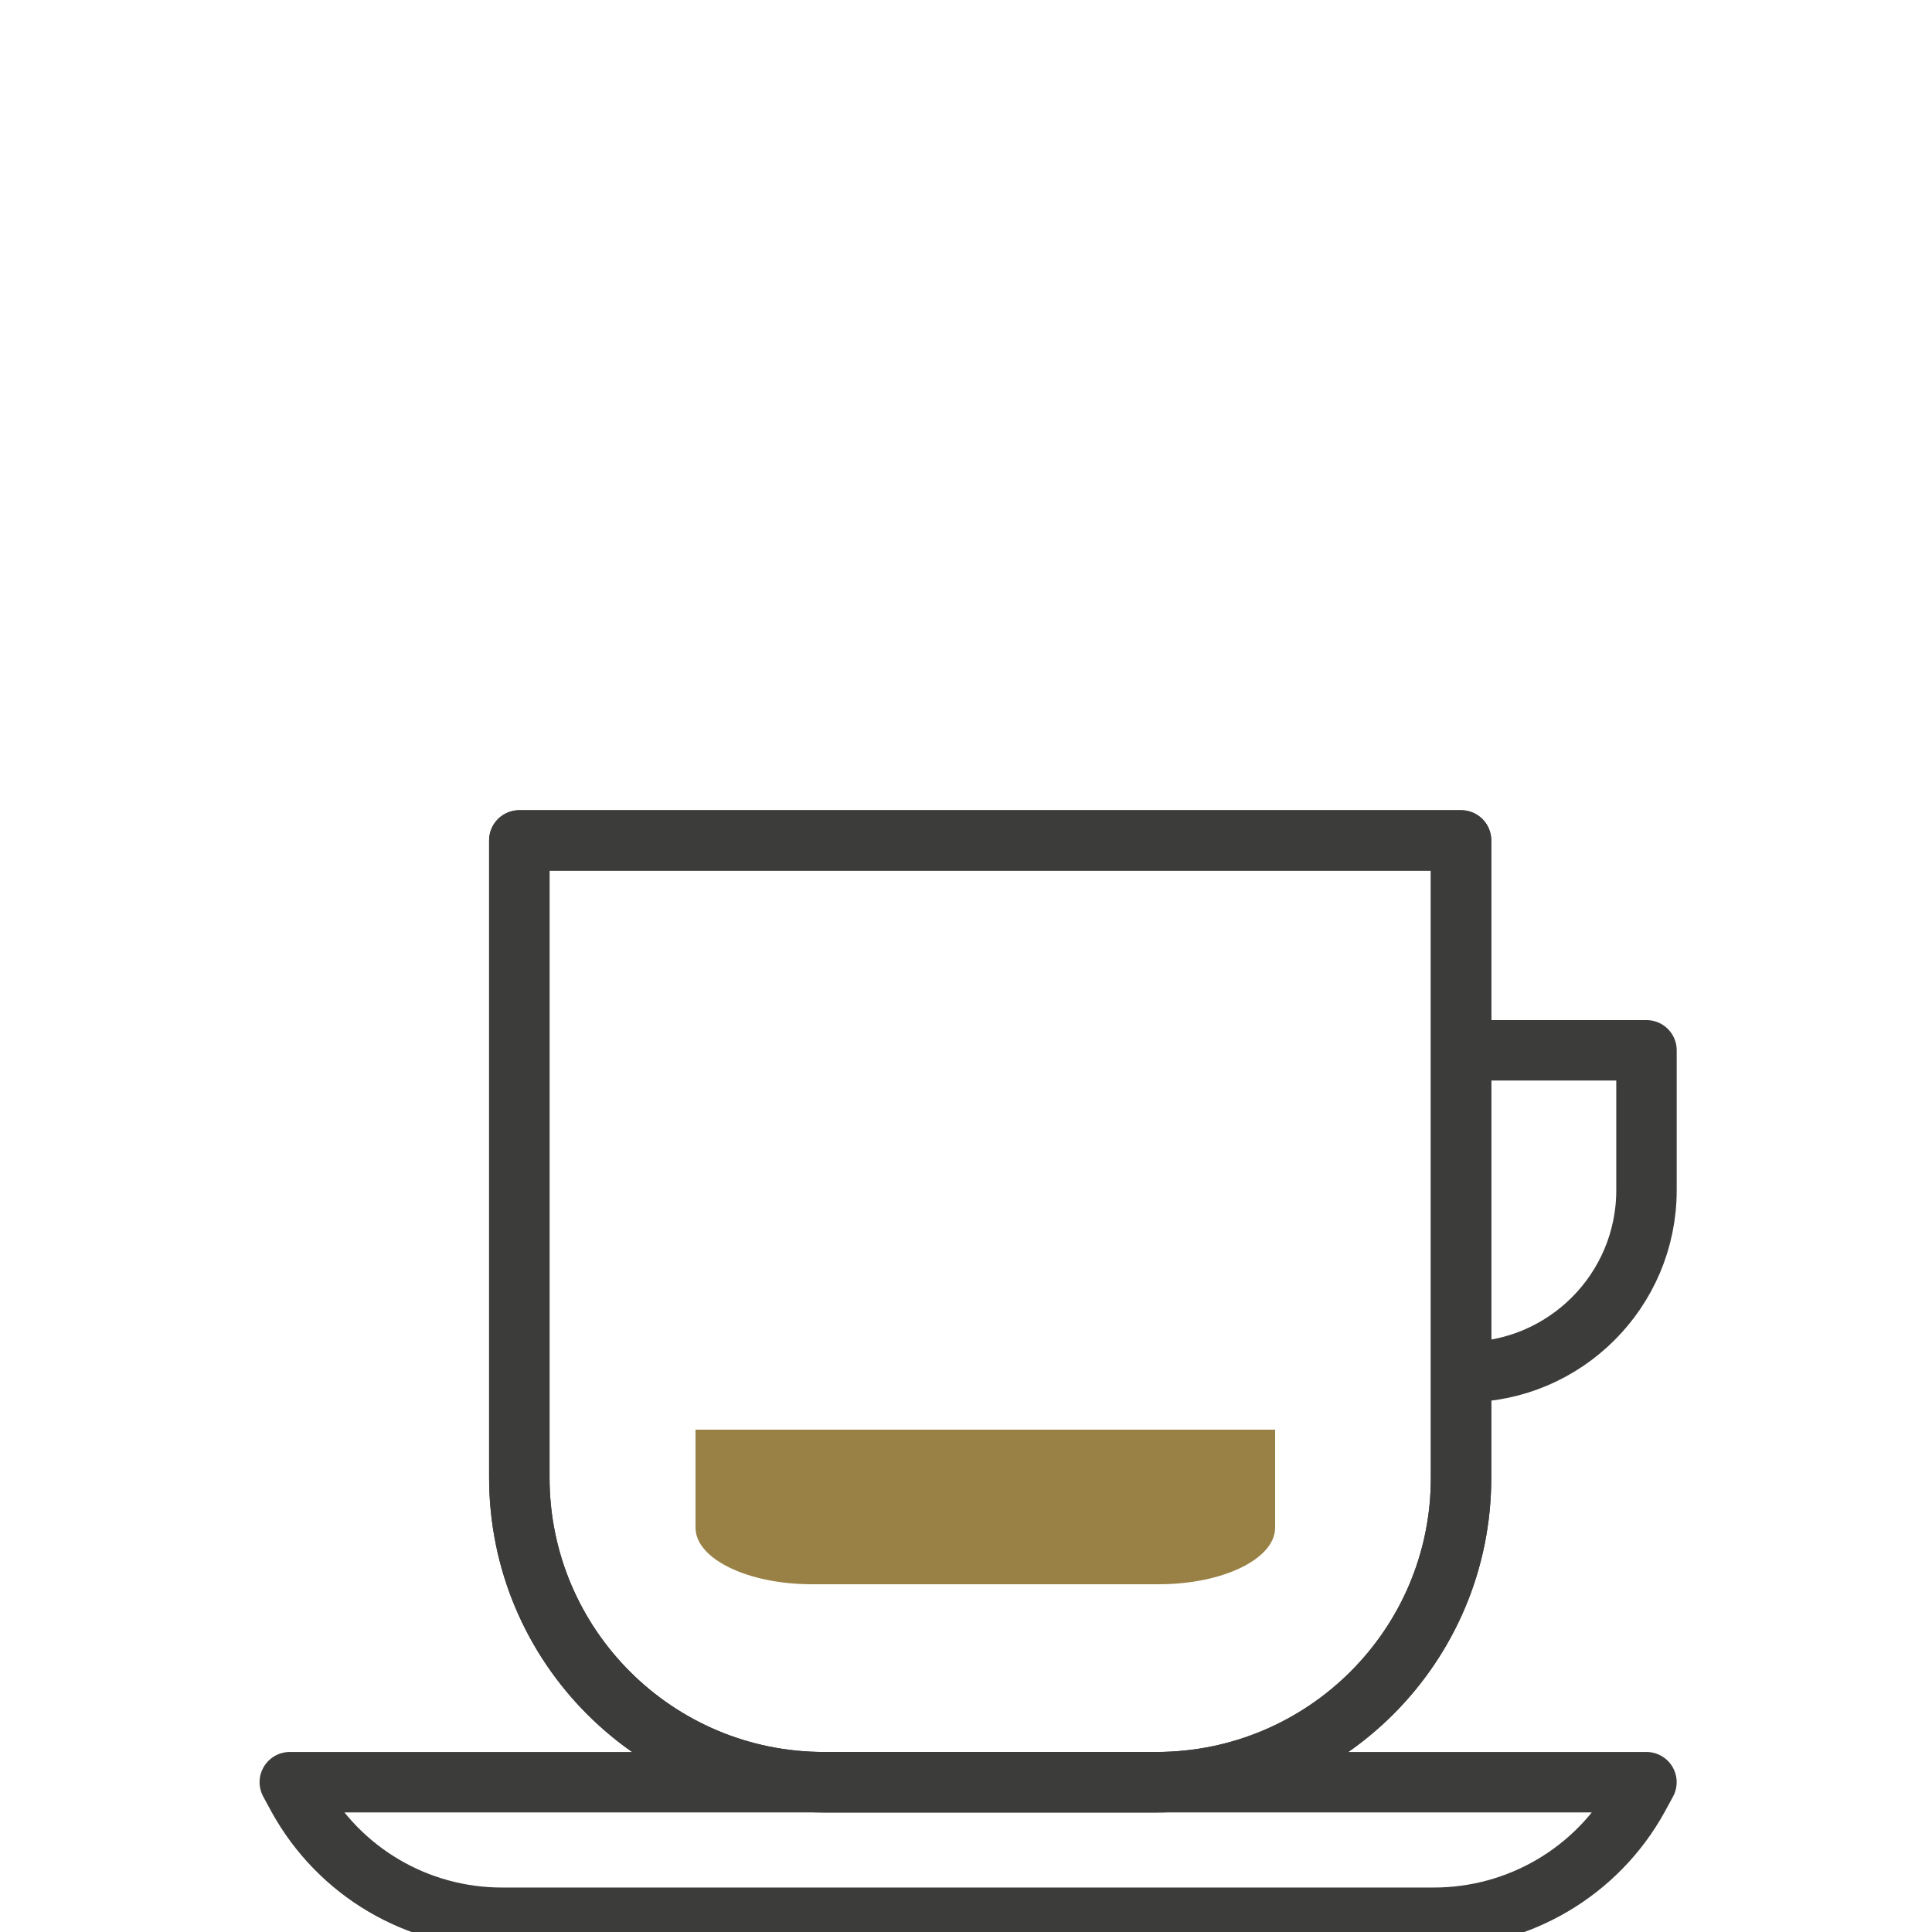 <svg xmlns="http://www.w3.org/2000/svg" fill="none" viewBox="0 0 50 50" height="50" width="50">
<g clip-path="url(#clip0_1149_315)">
<path fill="#998145" d="M21.007 41C19.35 41 18 40.343 18 39.536V37H33V39.536C33 40.343 31.65 41 29.993 41H21.007Z"></path>
<path stroke-linejoin="round" stroke-linecap="round" stroke-miterlimit="10" stroke-width="1.564" stroke="#3C3C3B" d="M29.925 46.123H21.326C16.97 46.123 13.44 42.592 13.44 38.236V21.75H37.812V38.225C37.823 42.592 34.282 46.123 29.925 46.123Z"></path>
<path stroke-linejoin="round" stroke-linecap="round" stroke-miterlimit="10" stroke-width="1.564" stroke="#3C3C3B" d="M29.925 46.123H21.326C16.97 46.123 13.44 42.592 13.44 38.236V21.75H37.812V38.225C37.823 42.592 34.282 46.123 29.925 46.123Z"></path>
<path stroke-linejoin="round" stroke-linecap="round" stroke-miterlimit="10" stroke-width="1.564" stroke="#3C3C3B" d="M37.111 49.631H12.988C10.793 49.631 8.779 48.443 7.715 46.519L7.5 46.123H42.61L42.395 46.519C41.332 48.443 39.306 49.631 37.111 49.631Z"></path>
<path stroke-linejoin="round" stroke-linecap="round" stroke-miterlimit="10" stroke-width="1.564" stroke="#3C3C3B" d="M38.379 27.182H42.611V30.802C42.611 33.405 40.495 35.51 37.903 35.51H37.824"></path>
</g>
<defs>
<clipPath id="clip0_1149_315">
<rect fill="white" height="50" width="50"></rect>
</clipPath>
</defs>
</svg>
